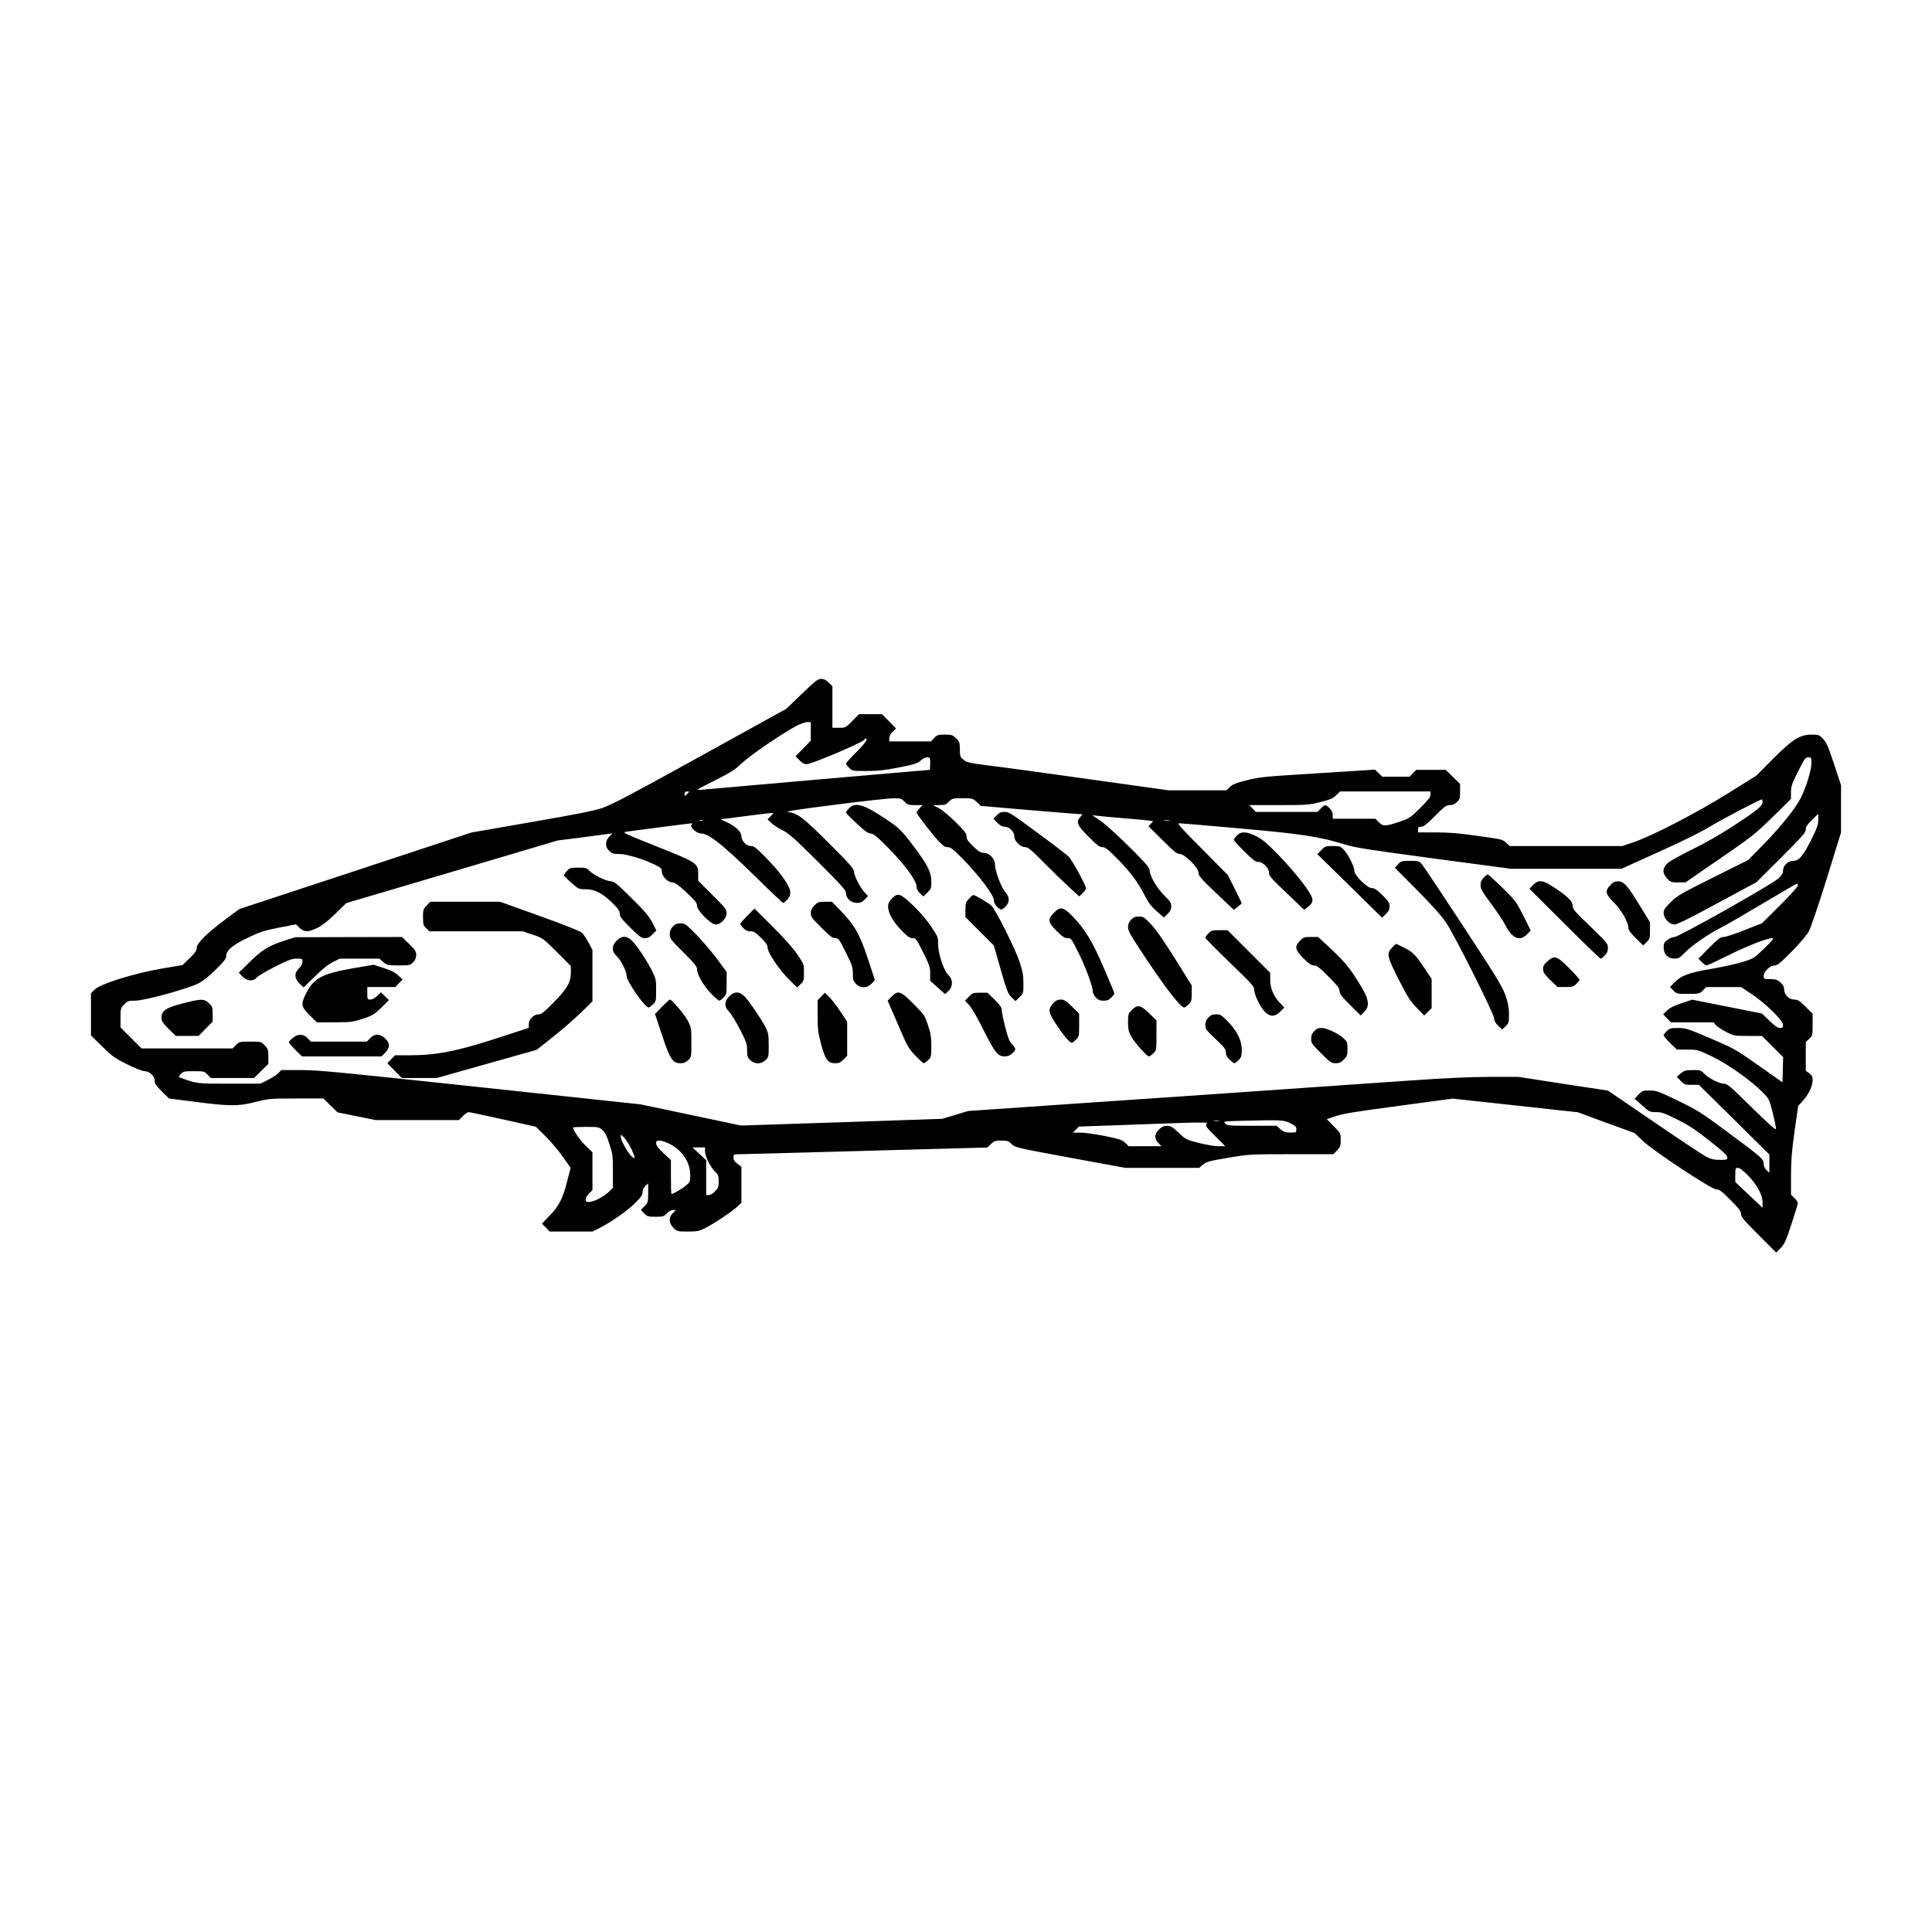 <?xml version="1.0" encoding="UTF-8" standalone="yes"?>
<svg version="1.0" xmlns="http://www.w3.org/2000/svg" width="100mm" height="100mm" viewBox="0 0 1699 621" preserveAspectRatio="xMidYMid meet">
  <g transform="translate(0,621) scale(0.1,-0.1)" fill="#000000" stroke="none">
    <path d="M7051 5498 l-136 -131 -760 -420 c-617 -341 -779 -426 -860 -453 -74
-25 -239 -57 -625 -124 l-524 -91 -1021 -337 -1020 -336 -120 -89 c-163 -121
-255 -212 -255 -252 0 -24 -13 -43 -62 -91 l-63 -61 -185 -31 c-242 -42 -534
-133 -586 -183 l-34 -33 0 -186 0 -185 98 -97 c88 -87 109 -102 219 -157 74
-37 136 -61 155 -61 43 0 88 -43 88 -85 0 -24 13 -43 63 -93 l63 -62 234 -30
c304 -39 377 -39 530 0 116 29 125 30 357 30 l237 0 62 -61 62 -61 168 -34
168 -34 366 0 366 0 34 35 c19 19 41 35 50 35 9 0 146 -29 305 -64 l288 -65
84 -83 c47 -46 115 -127 153 -181 l68 -97 -30 -116 c-38 -152 -74 -223 -156
-306 l-66 -68 34 -35 34 -35 188 0 189 0 62 31 c101 52 238 147 310 217 54 54
67 72 67 97 0 21 9 40 25 55 l25 23 0 -83 c0 -81 -1 -85 -32 -117 l-32 -33 29
-30 c27 -28 34 -30 100 -30 66 0 73 2 100 30 17 18 39 30 54 30 l25 0 -27 -28
c-39 -41 -37 -88 6 -130 32 -31 35 -32 125 -32 84 0 98 3 155 31 82 42 232
143 280 187 l37 36 0 158 0 157 -35 27 c-26 19 -35 34 -35 55 0 29 1 29 58 29
31 0 533 14 1116 30 l1059 29 31 30 c28 28 39 31 91 31 52 0 63 -3 91 -31 31
-30 40 -32 515 -120 l484 -89 325 0 325 0 35 29 c31 25 55 32 222 60 186 31
189 31 555 31 l369 0 32 33 c29 30 32 39 32 92 0 59 0 60 -61 121 l-61 62 79
27 c62 21 176 40 553 90 l475 64 550 -60 550 -60 250 -92 250 -91 70 -67 c96
-92 607 -429 650 -429 25 0 47 -16 123 -93 75 -75 92 -98 92 -122 0 -26 24
-54 155 -185 l155 -155 39 40 c34 35 46 62 95 210 31 94 56 177 56 186 0 8
-13 28 -30 44 l-30 29 0 165 c0 132 6 212 31 391 l32 225 37 40 c51 53 90 135
90 184 0 33 -5 44 -30 63 l-30 22 0 126 0 126 30 29 c29 28 30 31 30 125 l0
96 -63 62 c-53 53 -68 62 -98 62 -46 0 -89 42 -89 88 0 24 -9 40 -32 62 -28
25 -41 29 -90 30 -57 0 -58 1 -58 28 0 39 56 92 96 92 24 0 50 21 150 122 72
73 133 145 151 178 17 31 86 236 157 462 l126 408 0 207 0 208 -61 185 c-52
156 -67 191 -97 223 -34 35 -39 37 -99 37 -106 0 -169 -40 -343 -215 l-145
-146 -248 -155 c-276 -172 -669 -376 -831 -430 l-100 -34 -495 0 -495 0 -31
29 c-29 29 -39 31 -247 60 -167 24 -253 31 -372 31 l-156 0 0 25 c0 21 5 25
28 25 21 0 48 21 122 95 83 84 99 95 129 95 24 0 44 8 63 27 25 24 28 33 28
93 l0 66 -63 62 -63 62 -130 0 -130 0 -29 -30 -29 -30 -120 0 -120 0 -32 31
-32 31 -503 -32 c-471 -29 -510 -32 -623 -61 -96 -24 -127 -36 -151 -60 l-31
-29 -254 0 -253 0 -671 94 c-369 52 -768 107 -886 121 -197 25 -217 29 -247
54 -29 24 -32 30 -32 92 -1 60 -3 67 -34 97 -30 29 -38 32 -98 32 -59 0 -68
-3 -94 -30 l-29 -30 -183 0 -183 0 0 28 c0 18 11 38 30 57 l30 29 -62 63 -62
63 -101 0 -101 0 -59 -60 c-59 -60 -60 -60 -117 -60 l-58 0 0 183 0 183 -33
32 c-24 23 -42 32 -66 32 -29 0 -51 -17 -170 -132z m79 -330 l0 -82 -67 -68
-67 -68 34 -35 c25 -26 42 -35 66 -35 39 0 468 181 500 211 23 21 24 22 24 3
0 -11 -38 -57 -90 -109 -49 -49 -90 -94 -90 -99 0 -6 12 -23 27 -38 27 -28 28
-28 152 -28 101 0 158 6 286 31 139 28 164 36 190 60 18 17 42 29 58 29 26 0
27 -2 27 -55 0 -30 -2 -55 -5 -55 -8 0 -1938 -168 -2005 -175 -55 -5 -54 -4
115 81 143 72 180 96 235 149 66 65 346 257 475 327 39 21 84 38 103 38 l32 0
0 -82z m8800 -281 c0 -58 -48 -215 -95 -306 -45 -90 -180 -257 -324 -404
l-136 -139 -310 -155 c-283 -141 -316 -160 -372 -216 -53 -52 -63 -67 -63 -96
0 -48 51 -101 96 -101 23 0 134 55 375 186 l344 185 218 217 c188 188 217 221
217 247 0 24 12 43 55 85 l55 54 0 -52 c0 -44 -10 -72 -61 -175 -73 -145 -108
-187 -158 -187 -47 0 -91 -41 -91 -86 0 -24 -10 -40 -42 -70 -60 -54 -876
-514 -913 -514 -15 0 -43 -11 -62 -26 -28 -21 -33 -31 -33 -66 0 -59 38 -98
95 -98 36 0 46 6 95 56 60 61 204 161 315 217 39 19 200 112 359 207 159 95
296 174 303 177 8 3 13 -2 13 -14 0 -10 -66 -84 -157 -175 l-158 -157 -153
-60 c-84 -34 -167 -61 -185 -61 -28 0 -46 -14 -127 -95 l-94 -95 29 -30 c16
-16 35 -30 42 -30 7 0 91 39 186 86 164 83 346 154 393 154 17 0 2 -19 -70
-89 -89 -86 -94 -89 -186 -119 -52 -17 -178 -44 -279 -62 -202 -34 -268 -59
-330 -124 l-35 -36 29 -30 c28 -29 31 -30 130 -30 99 0 102 1 130 30 l29 30
153 0 154 0 92 -61 c122 -81 277 -233 277 -271 0 -24 -4 -28 -27 -28 -20 0
-45 17 -93 64 l-65 63 -307 61 -307 61 -93 -31 c-66 -22 -103 -40 -128 -64
l-34 -34 34 -35 34 -35 186 0 187 0 24 -26 c13 -14 54 -41 91 -60 66 -33 70
-34 190 -34 l123 0 93 -93 93 -93 -3 -111 -3 -111 -210 148 c-206 145 -214
149 -424 239 -202 86 -219 91 -285 91 -62 0 -73 -3 -98 -27 -15 -15 -28 -32
-28 -38 0 -6 26 -36 58 -68 l58 -57 90 0 c90 0 92 0 216 -59 139 -66 348 -213
450 -318 56 -57 57 -59 88 -182 17 -68 30 -131 28 -140 -2 -11 -73 53 -214
191 -185 183 -215 208 -243 208 -41 0 -138 49 -175 89 -28 29 -34 31 -100 31
-64 -1 -75 -4 -106 -30 l-34 -30 34 -35 c32 -33 38 -35 97 -35 l63 0 310 -306
310 -307 0 -80 0 -80 -25 23 c-16 15 -25 34 -25 55 0 42 -17 57 -317 279 -237
176 -263 192 -438 277 -173 83 -190 89 -248 89 -59 0 -65 -2 -98 -36 l-34 -36
65 -58 c63 -58 67 -59 123 -60 50 0 73 -8 187 -65 104 -52 163 -91 285 -188
118 -93 155 -127 155 -144 0 -22 -4 -23 -65 -23 -51 0 -77 6 -118 26 -29 15
-235 152 -459 305 l-407 278 -394 60 -394 61 -247 0 c-179 0 -383 -10 -748
-35 -277 -19 -757 -53 -1068 -74 -311 -22 -1062 -74 -1670 -115 l-1105 -76
-115 -35 -115 -34 -884 -30 -884 -29 -441 93 -441 93 -1410 151 c-1253 134
-1429 151 -1581 151 l-171 0 -24 -26 c-13 -14 -54 -41 -91 -60 l-68 -34 -273
0 c-290 0 -285 -1 -436 55 -11 4 -9 11 9 30 22 23 31 25 115 25 88 0 92 -1
120 -30 l29 -30 190 0 190 0 63 62 63 62 0 65 c0 60 -3 68 -32 98 -32 33 -32
33 -128 33 -94 0 -97 -1 -125 -30 l-29 -30 -400 0 -401 0 -92 92 -93 93 0 84
c0 82 1 86 32 118 30 31 36 33 97 33 81 0 457 103 554 151 42 21 92 60 154
122 77 76 93 97 93 122 0 48 58 96 193 160 101 49 138 61 268 87 l152 29 31
-30 c41 -40 78 -40 159 0 42 21 93 61 157 124 l95 93 930 275 930 276 200 25
c110 14 218 29 240 32 l40 6 -27 -29 c-38 -40 -38 -90 0 -126 24 -23 37 -27
88 -27 65 0 213 -45 317 -96 50 -25 57 -32 57 -58 0 -41 53 -96 93 -96 22 0
50 -20 123 -87 78 -73 94 -93 94 -118 0 -43 121 -165 164 -165 45 0 96 53 96
100 0 32 -12 47 -125 160 l-125 125 0 60 c0 94 -10 100 -369 243 -269 107
-300 121 -270 127 39 6 569 75 583 75 6 0 5 -5 -2 -12 -20 -20 43 -78 85 -78
65 0 190 -99 461 -364 137 -135 254 -246 259 -246 5 0 21 13 36 28 19 20 27
39 27 65 0 52 -85 174 -214 304 -84 87 -106 103 -131 103 -41 0 -85 45 -85 87
0 38 -51 87 -129 123 l-53 25 208 27 c115 15 220 27 233 28 l25 0 -27 -28 -27
-28 33 -31 c17 -17 61 -45 97 -63 55 -27 103 -69 313 -278 211 -211 247 -251
247 -276 0 -46 44 -86 95 -86 33 0 47 6 70 30 l29 30 -31 33 c-39 41 -93 148
-93 184 0 23 -39 67 -222 250 -230 229 -271 259 -356 272 -35 4 63 20 409 64
250 32 484 58 520 57 59 0 68 -3 94 -30 26 -27 35 -30 94 -30 l65 0 -27 -28
c-15 -15 -27 -32 -27 -37 0 -13 146 -203 199 -257 35 -37 52 -48 76 -48 25 0
47 -17 131 -102 139 -141 274 -320 274 -362 0 -22 9 -41 28 -59 35 -33 39 -33
74 0 39 37 38 86 -1 128 -34 35 -91 188 -91 243 0 50 -50 102 -98 102 -27 0
-45 11 -93 57 -47 45 -59 62 -59 87 0 26 -16 47 -97 128 -55 54 -120 107 -148
122 l-50 25 56 1 c48 0 59 4 84 30 28 29 32 30 119 30 89 0 91 -1 126 -33 l35
-34 430 -37 c237 -20 439 -36 449 -36 18 0 18 -1 -2 -23 -42 -45 -31 -73 70
-174 76 -77 98 -93 123 -93 25 0 48 -18 136 -107 111 -112 181 -208 242 -329
26 -52 53 -87 99 -127 l63 -56 32 31 c25 24 33 40 33 68 0 30 -9 44 -61 95
-65 64 -129 174 -129 222 0 23 -33 61 -182 209 -103 102 -214 202 -253 228
l-70 47 45 -5 c25 -3 126 -13 225 -21 99 -8 200 -17 224 -21 l43 -6 -21 -22
-21 -22 123 -122 c101 -101 127 -122 152 -122 44 0 165 -121 165 -165 0 -27
20 -51 155 -179 l155 -147 35 27 c19 14 35 28 35 30 0 3 -27 59 -61 127 l-61
122 -226 228 c-188 188 -223 227 -202 227 14 0 252 -20 530 -45 543 -48 704
-72 925 -141 96 -29 199 -45 786 -124 l676 -90 487 0 486 0 340 154 c211 95
375 177 435 215 78 50 442 241 460 241 3 0 5 -10 5 -23 0 -35 -46 -73 -255
-209 -123 -80 -253 -155 -370 -211 -99 -49 -195 -102 -212 -120 -45 -43 -45
-88 -1 -134 30 -31 37 -33 96 -33 l64 0 302 208 c285 196 310 216 464 366
l162 160 0 58 c0 51 7 73 62 183 58 115 65 125 90 125 27 0 28 -2 28 -53z
m-9870 -250 c0 -2 -9 -12 -20 -22 -19 -18 -20 -17 -20 3 0 15 6 22 20 22 11 0
20 -2 20 -3z m6520 -25 c0 -21 -20 -47 -92 -119 -91 -89 -95 -91 -188 -122
-119 -39 -139 -39 -175 -1 l-29 30 -188 0 -188 0 0 33 c0 23 -8 41 -28 60 -35
34 -42 34 -77 -3 l-29 -30 -271 0 -271 0 -29 30 -29 30 257 0 c244 0 263 1
365 26 89 22 113 32 142 60 l35 34 397 0 398 0 0 -28z m-6397 -229 c-7 -2 -21
-2 -30 0 -10 3 -4 5 12 5 17 0 24 -2 18 -5z m4100 0 c-13 -2 -33 -2 -45 0 -13
2 -3 4 22 4 25 0 35 -2 23 -4z m435 -2640 c-10 -2 -28 -2 -40 0 -13 2 -5 4 17
4 22 1 32 -1 23 -4z m627 -20 c47 -23 55 -31 55 -55 0 -27 -2 -28 -52 -28 -44
1 -59 6 -88 30 l-34 30 -217 0 c-202 0 -217 1 -234 20 -17 19 -16 19 111 23
401 9 399 9 459 -20z m-735 -9 c-12 -13 -1 -28 76 -105 l89 -89 -60 0 c-33 0
-111 13 -173 29 -110 28 -114 30 -177 90 -56 52 -71 61 -102 61 -28 0 -45 -8
-70 -32 -42 -41 -44 -81 -6 -120 l27 -28 -144 0 -144 0 -31 30 c-27 26 -49 33
-179 60 -82 16 -179 30 -215 30 l-66 0 27 26 26 27 479 17 c658 24 658 24 643
4z m-5313 -51 c24 -21 39 -52 62 -123 29 -88 31 -105 31 -240 l0 -146 -37 -36
c-47 -44 -132 -88 -173 -88 -25 0 -30 4 -30 23 0 13 14 36 30 52 l30 29 0 166
0 167 -60 58 c-49 46 -110 135 -110 160 0 3 51 5 113 5 109 0 114 -1 144 -27z
m249 -155 c42 -84 45 -112 8 -77 -34 32 -94 140 -94 169 l0 23 26 -24 c14 -13
41 -54 60 -91z m342 33 c112 -57 182 -163 182 -273 0 -60 -2 -64 -38 -94 -33
-28 -112 -74 -127 -74 -3 0 -5 67 -5 149 l0 149 -65 61 c-47 43 -65 67 -65 86
0 21 5 25 30 25 17 0 56 -13 88 -29z m312 -66 c0 -44 48 -140 89 -179 27 -26
31 -36 31 -85 0 -48 -4 -59 -32 -88 -18 -19 -42 -33 -55 -33 l-23 0 0 154 0
154 -61 56 -60 56 55 0 56 0 0 -35z m9172 -212 c80 -82 128 -171 128 -238 l0
-46 -120 113 -120 113 0 62 c0 59 2 63 23 63 15 0 45 -23 89 -67z"/>
    <path d="M7467 4492 c-15 -15 -27 -32 -27 -38 0 -5 42 -48 94 -96 73 -68 101
-88 123 -88 23 0 52 -24 155 -127 143 -145 248 -288 248 -338 0 -22 9 -40 30
-60 l30 -29 35 34 c33 32 35 38 35 97 0 84 -33 148 -157 313 -111 145 -126
160 -253 244 -187 124 -259 144 -313 88z"/>
    <path d="M8765 4430 l-29 -30 34 -35 c24 -25 43 -35 64 -35 41 0 86 -44 86
-85 0 -42 54 -95 96 -95 24 0 53 -23 174 -146 80 -80 180 -177 223 -216 l78
-71 29 28 c17 16 30 35 30 43 0 27 -123 251 -154 281 -17 16 -141 111 -276
210 -223 165 -248 181 -285 181 -33 0 -47 -6 -70 -30z"/>
    <path d="M10877 4252 c-15 -15 -27 -32 -27 -38 0 -5 42 -51 93 -102 76 -75 98
-92 123 -92 41 0 94 -54 94 -97 0 -26 21 -50 155 -177 l154 -147 36 28 c58 47
51 75 -52 212 -48 64 -143 174 -212 244 -99 102 -140 136 -193 163 -86 43
-134 45 -171 6z"/>
    <path d="M11619 4124 l-34 -36 285 -279 284 -279 33 32 c25 24 33 40 33 68 0
30 -9 44 -63 98 -49 48 -69 62 -93 62 -41 0 -154 112 -154 153 0 36 -54 144
-93 185 -29 30 -35 32 -97 32 -63 0 -68 -2 -101 -36z"/>
    <path d="M12295 4000 l-29 -31 196 -197 c137 -138 213 -224 256 -287 77 -115
422 -804 422 -842 0 -20 11 -40 35 -63 l35 -34 30 29 c28 27 30 33 30 105 0
58 -7 97 -30 164 -26 77 -70 149 -371 609 -188 287 -353 534 -367 550 -24 25
-32 27 -102 27 -72 0 -78 -2 -105 -30z"/>
    <path d="M4987 3942 c-15 -15 -27 -33 -27 -38 0 -6 29 -36 64 -67 63 -56 66
-57 126 -57 81 0 145 -33 233 -118 54 -53 67 -73 67 -97 0 -25 16 -47 93 -123
82 -81 97 -92 128 -92 27 0 43 8 68 34 l33 34 -35 68 c-29 56 -63 97 -184 217
-130 128 -154 147 -182 147 -39 0 -157 58 -190 94 -22 23 -32 26 -96 26 -65 0
-74 -2 -98 -28z"/>
    <path d="M13047 3882 c-20 -21 -27 -38 -27 -66 0 -33 14 -57 94 -165 51 -69
106 -151 121 -181 61 -123 129 -153 194 -86 l32 33 -64 129 c-63 124 -69 133
-184 247 -66 64 -124 117 -130 117 -5 0 -21 -13 -36 -28z"/>
    <path d="M13482 3817 l-32 -33 308 -307 c169 -169 312 -307 318 -307 6 0 22
13 37 28 20 21 27 38 27 67 0 36 -8 46 -155 188 -137 131 -155 153 -155 181 0
40 -41 81 -160 160 -104 69 -139 73 -188 23z"/>
    <path d="M14162 3817 c-50 -51 -44 -80 29 -152 65 -64 129 -174 129 -223 0
-21 16 -43 65 -92 l65 -64 30 29 c28 27 30 34 30 102 l0 73 -87 142 c-107 177
-143 218 -193 218 -28 0 -44 -8 -68 -33z"/>
    <path d="M7842 3697 c-24 -25 -32 -42 -32 -70 0 -56 44 -134 118 -209 53 -55
73 -68 97 -68 29 0 33 -6 93 -125 56 -113 62 -131 62 -188 l0 -62 66 -59 65
-58 30 28 c41 39 41 99 -1 139 -41 39 -90 188 -90 273 0 60 -2 66 -62 155 -39
58 -99 128 -159 185 -112 107 -134 114 -187 59z"/>
    <path d="M8522 3697 c-29 -30 -32 -38 -32 -97 l0 -65 125 -125 125 -125 60
-210 c54 -189 63 -213 95 -244 l35 -35 35 34 c35 34 35 34 35 122 0 73 -6 104
-34 190 -38 114 -204 447 -245 491 -20 22 -147 97 -164 97 -2 0 -17 -15 -35
-33z"/>
    <path d="M3752 3637 c-30 -31 -32 -38 -32 -103 0 -64 3 -73 28 -97 l28 -27
410 0 410 0 90 -30 c89 -30 89 -31 212 -153 l122 -122 0 -58 c0 -86 -33 -143
-153 -264 -83 -85 -107 -103 -131 -103 -42 0 -86 -44 -86 -87 l0 -32 -292 -95
c-346 -112 -525 -146 -754 -146 l-130 0 -34 -35 -34 -35 64 -65 64 -65 153 0
153 0 440 124 440 124 142 113 c79 62 189 158 246 213 l102 100 0 226 0 226
-34 65 c-19 35 -45 74 -58 86 -14 14 -163 73 -372 148 l-349 125 -307 0 -306
0 -32 -33z"/>
    <path d="M7162 3637 c-24 -24 -32 -42 -32 -68 0 -30 11 -46 93 -127 75 -75 98
-92 122 -92 29 0 34 -7 93 -125 56 -113 62 -131 62 -187 0 -54 4 -66 27 -90
39 -41 98 -40 138 2 l29 31 -63 192 c-73 217 -115 291 -245 425 l-70 72 -61 0
c-56 0 -64 -3 -93 -33z"/>
    <path d="M6572 3547 c-34 -34 -62 -67 -62 -72 0 -5 12 -22 27 -37 19 -20 36
-28 62 -28 30 0 45 -9 93 -57 45 -44 58 -64 58 -87 0 -42 103 -195 190 -281
l70 -69 30 29 c28 27 30 34 30 102 0 73 0 74 -59 161 -38 56 -115 142 -218
245 l-158 157 -63 -63z"/>
    <path d="M9267 3572 c-56 -57 -51 -83 26 -160 51 -50 69 -62 95 -62 31 0 34
-4 93 -122 64 -126 129 -303 129 -347 0 -14 12 -38 27 -53 21 -22 36 -28 68
-28 32 0 47 6 68 28 15 15 27 32 27 36 0 4 -41 103 -91 219 -100 235 -168 347
-278 460 -81 83 -107 87 -164 29z"/>
    <path d="M9947 3512 c-20 -21 -27 -38 -27 -67 0 -34 24 -74 181 -309 166 -248
284 -396 314 -396 6 0 23 13 38 28 24 25 27 36 27 97 l0 69 -147 236 c-100
159 -168 257 -212 303 -59 62 -68 67 -106 67 -32 0 -47 -6 -68 -28z"/>
    <path d="M5917 3452 c-20 -21 -27 -38 -27 -68 0 -37 7 -46 120 -159 96 -96
120 -125 120 -148 0 -47 58 -148 123 -214 34 -35 66 -63 72 -63 6 0 23 13 38
28 26 27 27 33 27 126 l0 99 -82 111 c-45 61 -127 157 -182 214 -95 97 -102
102 -141 102 -32 0 -47 -6 -68 -28z"/>
    <path d="M10627 3392 c-15 -15 -27 -33 -27 -39 0 -6 97 -104 215 -218 197
-190 215 -210 215 -242 0 -41 51 -147 93 -190 44 -47 91 -46 137 2 l34 35 -36
38 c-57 59 -88 130 -88 204 l0 63 -188 188 -187 187 -71 0 c-64 0 -73 -3 -97
-28z"/>
    <path d="M2510 3331 c-146 -47 -205 -83 -312 -189 l-98 -96 32 -33 c42 -43 93
-46 129 -7 13 14 86 57 161 95 116 58 146 69 188 69 48 0 50 -1 50 -28 0 -18
-11 -38 -30 -57 -44 -42 -42 -90 5 -135 l35 -34 98 96 c67 66 116 106 159 127
l62 31 174 0 173 0 34 -30 c34 -28 39 -29 136 -30 97 0 101 1 127 28 19 20 27
39 27 64 0 31 -9 45 -62 97 l-63 61 -470 -1 -470 -1 -85 -27z"/>
    <path d="M5422 3327 c-44 -45 -44 -92 -1 -133 40 -38 89 -134 89 -175 0 -48
161 -279 194 -279 5 0 23 12 38 27 27 26 28 30 28 125 0 93 -2 102 -36 171
-46 90 -125 210 -172 260 -48 50 -94 52 -140 4z"/>
    <path d="M11432 3327 c-50 -52 -44 -80 31 -155 49 -48 69 -62 92 -62 25 0 48
-18 128 -98 79 -80 97 -103 97 -127 0 -25 17 -47 93 -123 l93 -92 32 33 c59
60 39 128 -98 332 -50 74 -99 129 -187 213 l-121 112 -64 0 c-59 0 -66 -2 -96
-33z"/>
    <path d="M12242 3267 c-51 -52 -45 -77 59 -283 79 -154 101 -189 157 -246 l66
-68 33 32 33 32 0 128 0 129 -61 92 c-82 122 -102 143 -181 183 -37 19 -69 34
-71 34 -2 0 -17 -15 -35 -33z"/>
    <path d="M13608 3146 c-30 -26 -38 -40 -38 -67 0 -29 10 -45 63 -97 l63 -62
69 0 c61 0 72 3 97 27 15 15 28 32 28 38 0 6 -42 52 -93 103 -107 107 -127
113 -189 58z"/>
    <path d="M3099 3084 c-268 -47 -340 -86 -408 -221 -47 -94 -43 -116 32 -191
l63 -62 154 0 c146 0 160 2 250 31 87 29 100 37 163 97 l67 67 -35 34 -35 35
-33 -32 c-21 -20 -43 -32 -60 -32 -26 0 -27 2 -27 55 l0 55 123 0 123 0 32 33
32 33 -38 36 c-27 26 -61 43 -127 65 l-90 29 -186 -32z"/>
    <path d="M6412 2837 c-44 -45 -44 -92 -1 -133 16 -16 59 -85 95 -154 58 -113
64 -130 64 -185 0 -54 3 -64 28 -88 39 -37 95 -37 134 0 27 26 28 30 28 130 0
92 -3 109 -26 156 -38 74 -140 225 -182 270 -48 50 -94 52 -140 4z"/>
    <path d="M7222 2837 l-32 -33 0 -134 c0 -118 4 -150 30 -250 37 -138 60 -170
125 -170 33 0 47 6 73 33 l32 33 0 149 0 149 -60 91 c-33 50 -77 108 -98 128
l-38 37 -32 -33z"/>
    <path d="M7840 2835 l-34 -35 90 -207 c84 -196 92 -212 153 -275 35 -38 69
-68 75 -68 5 0 23 12 38 27 27 26 28 31 28 123 0 81 -5 111 -30 186 -29 86
-33 92 -128 187 -113 114 -135 121 -192 62z"/>
    <path d="M8520 2835 l-34 -35 36 -38 c21 -22 72 -109 123 -212 102 -204 130
-240 189 -240 30 0 47 7 68 27 35 33 35 40 -1 78 -23 23 -36 56 -60 149 -17
65 -31 133 -31 150 0 25 -12 44 -63 94 l-63 62 -65 0 c-61 0 -67 -2 -99 -35z"/>
    <path d="M1602 2775 c-143 -37 -182 -64 -182 -125 0 -30 9 -44 63 -98 l63 -62
100 0 100 0 62 63 62 63 0 65 c0 61 -2 67 -33 97 -42 41 -69 40 -235 -3z"/>
    <path d="M5822 2747 l-62 -63 61 -184 c71 -215 94 -250 163 -250 30 0 47 7 68
27 28 27 28 28 28 155 0 124 -1 131 -31 191 -26 52 -141 187 -159 187 -3 0
-34 -28 -68 -63z"/>
    <path d="M9262 2777 c-48 -50 -44 -80 29 -190 66 -98 116 -157 134 -157 6 0
23 13 38 28 26 27 27 33 27 128 l0 100 -63 62 c-53 52 -68 62 -98 62 -27 0
-43 -8 -67 -33z"/>
    <path d="M9952 2717 c-30 -31 -32 -37 -32 -106 0 -64 4 -81 31 -130 32 -56
135 -171 153 -171 6 0 23 12 38 27 28 27 28 27 28 158 l0 131 -63 62 c-76 75
-105 81 -155 29z"/>
    <path d="M10627 2652 c-20 -20 -27 -38 -27 -66 0 -35 7 -45 90 -123 77 -73 90
-89 90 -117 0 -23 9 -41 33 -64 18 -18 38 -32 43 -32 6 0 22 13 37 28 23 24
27 36 27 90 0 83 -41 165 -123 250 -56 56 -65 62 -102 62 -32 0 -47 -6 -68
-28z"/>
    <path d="M11557 2532 c-20 -21 -27 -38 -27 -68 0 -36 7 -46 88 -127 81 -81 90
-87 128 -87 32 0 46 6 72 33 29 30 32 39 32 93 0 55 -3 63 -32 91 -47 44 -150
93 -196 93 -29 0 -45 -7 -65 -28z"/>
    <path d="M2573 2471 c-18 -15 -33 -32 -33 -37 0 -5 26 -35 58 -67 l58 -57 350
0 350 0 32 33 c43 44 43 83 -1 125 -45 43 -92 44 -132 2 l-29 -30 -246 0 -246
0 -29 30 c-38 40 -87 40 -132 1z"/>
  </g>
</svg>